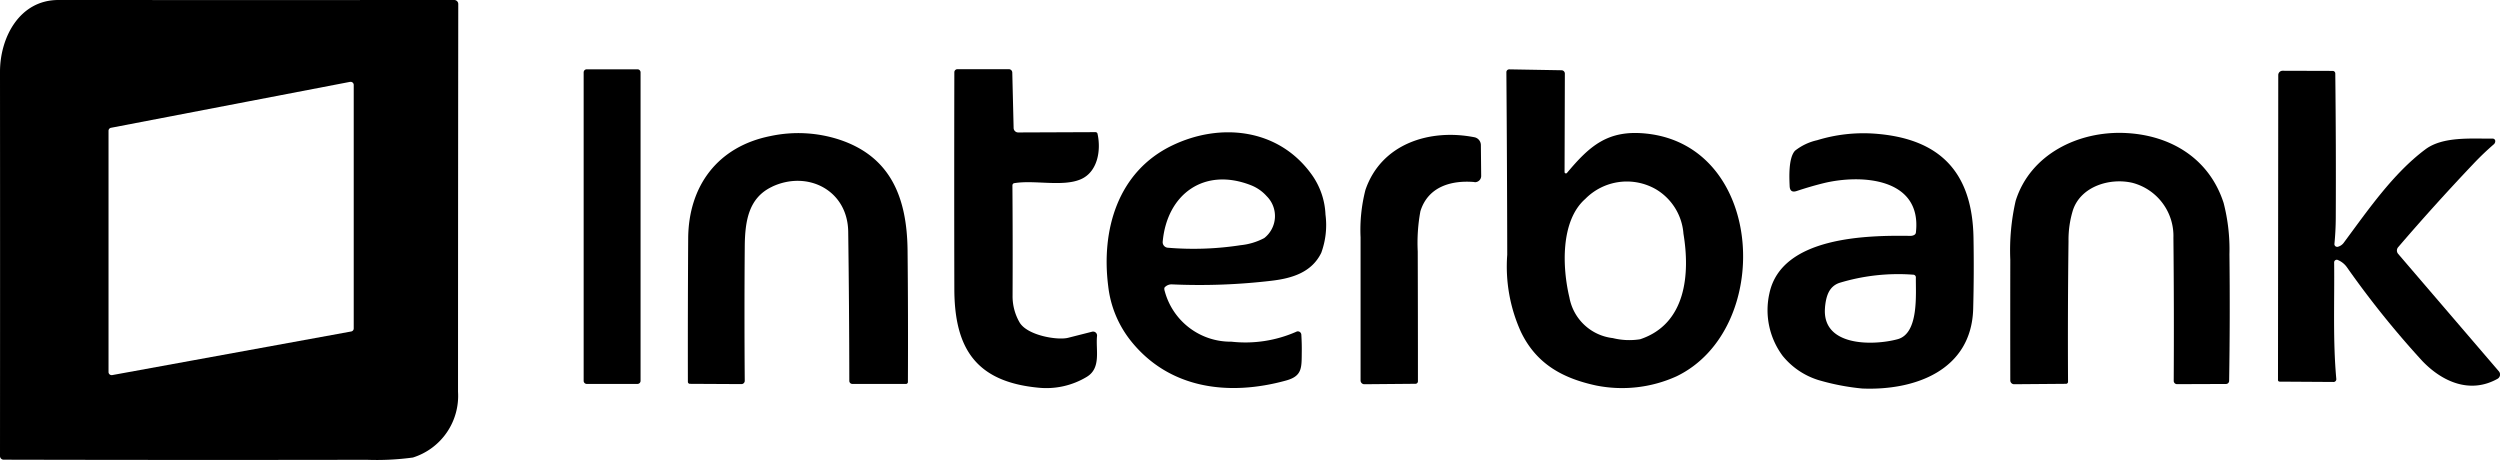 <svg xmlns="http://www.w3.org/2000/svg" xmlns:xlink="http://www.w3.org/1999/xlink" width="186.613" height="34.332" viewBox="0 0 186.613 34.332"><defs><clipPath id="a"><rect width="186.613" height="34.332"/></clipPath></defs><g transform="translate(0 0)" clip-path="url(#a)"><path d="M34.188,29.232a4.824,4.824,0,0,1-3.365,4.92,20,20,0,0,1-3.452.169q-13.517.025-27.1-.008A.271.271,0,0,1,0,34.043Q.01,19.721,0,5.359C0,2.785,1.465,0,4.358,0q14.8.008,29.549,0a.3.3,0,0,1,.3.3q-.016,14.508-.018,28.934m-7.971-4.491a.227.227,0,0,0,.186-.222l0-18.182a.228.228,0,0,0-.226-.229.218.218,0,0,0-.045,0L8.285,9.539a.228.228,0,0,0-.184.225V27.772A.228.228,0,0,0,8.327,28a.2.2,0,0,0,.042,0Z" transform="translate(0 0)"/><path d="M57.82,6.838h3.789a.23.23,0,0,1,.229.23V30.093a.23.23,0,0,1-.229.23H57.82a.23.23,0,0,1-.23-.23V7.068a.23.23,0,0,1,.23-.23" transform="translate(-14.023 -1.665)"/><path d="M98.645,15.329a.174.174,0,0,0-.145.174q.031,4.112.012,8.241a3.883,3.883,0,0,0,.514,1.969c.557.983,2.824,1.365,3.626,1.164l1.8-.457a.295.295,0,0,1,.365.316c-.11,1.045.332,2.406-.778,3.062a5.838,5.838,0,0,1-3.626.8c-4.637-.449-6.237-2.934-6.248-7.353q-.018-8.015,0-16.19a.231.231,0,0,1,.232-.23h3.838a.257.257,0,0,1,.255.25l.1,4.141a.34.34,0,0,0,.343.332l5.752-.023a.158.158,0,0,1,.171.138c.271,1.235,0,2.844-1.261,3.383-1.346.577-3.457.036-4.946.286" transform="translate(-22.928 -1.661)"/><path d="M152.981,14.512a.1.1,0,0,0,.1.1.1.1,0,0,0,.079-.036c1.7-2.027,3.059-3.238,5.921-2.937,8.893.932,9.506,14.631,2.252,18.121a9.845,9.845,0,0,1-5.99.684c-2.494-.536-4.468-1.606-5.62-4.006a11.787,11.787,0,0,1-1.021-5.753q-.012-6.755-.064-13.627a.212.212,0,0,1,.21-.214h.008l3.9.067a.251.251,0,0,1,.247.253Zm1.537,2.012c-1.846,1.636-1.71,5.112-1.175,7.349a3.724,3.724,0,0,0,3.238,3.031,5.137,5.137,0,0,0,2.04.087c3.457-1.147,3.728-4.91,3.235-7.877a4.22,4.22,0,0,0-2.055-3.319,4.355,4.355,0,0,0-5.283.73" transform="translate(-36.194 -1.667)"/><path d="M229.232,21.1a.2.2,0,0,0-.253.115.207.207,0,0,0-.012.071c.033,2.911-.1,5.85.161,8.7a.207.207,0,0,1-.186.225h-.021l-4.011-.025a.124.124,0,0,1-.135-.141l.02-22.745a.322.322,0,0,1,.322-.319l3.741.011a.194.194,0,0,1,.194.191q.061,5.4.036,10.8-.006.96-.1,1.92a.2.2,0,0,0,.184.22.221.221,0,0,0,.059,0,.805.805,0,0,0,.477-.337c1.79-2.413,3.684-5.165,6.079-6.945,1.31-.973,3.437-.781,5.019-.794a.184.184,0,0,1,.187.171.321.321,0,0,1-.13.271q-.786.681-1.5,1.437-2.886,3.041-5.618,6.224a.383.383,0,0,0,0,.5l7.517,8.766a.365.365,0,0,1-.039.516.344.344,0,0,1-.061.043c-2.032,1.139-4.1.242-5.6-1.315a69.212,69.212,0,0,1-5.633-7,1.557,1.557,0,0,0-.689-.554" transform="translate(-54.734 -1.699)"/><path d="M74.178,17.13c-1.769.825-2.045,2.551-2.058,4.519q-.039,4.966,0,9.973a.246.246,0,0,1-.243.248h0l-3.851-.02a.151.151,0,0,1-.151-.151q-.01-5.355.023-10.694c.023-3.931,2.206-6.865,6.137-7.649a9.907,9.907,0,0,1,5.109.253c3.916,1.279,5.089,4.407,5.13,8.29q.048,4.849.025,9.789a.149.149,0,0,1-.168.169l-3.981,0a.225.225,0,0,1-.225-.225q-.008-5.589-.082-11.135c-.041-3.1-3.021-4.6-5.668-3.37" transform="translate(-16.528 -3.199)"/><path d="M113.541,24.612q-.084.084,0,.337a5.088,5.088,0,0,0,4.966,3.736,9.428,9.428,0,0,0,4.836-.738.258.258,0,0,1,.351.1.264.264,0,0,1,.033.11q.041.662.033,1.272c-.015,1.185.059,1.815-1.169,2.154-4.315,1.192-8.765.616-11.623-3a7.986,7.986,0,0,1-1.654-4.024c-.539-4.2.7-8.567,4.783-10.525,3.574-1.716,7.879-1.269,10.348,2.1a5.5,5.5,0,0,1,1.085,3.062,6.04,6.04,0,0,1-.316,2.857c-.705,1.443-2.145,1.9-3.708,2.083a45.733,45.733,0,0,1-7.438.271.7.7,0,0,0-.526.207m6.445-7.6c-3.506-1.384-6.289.656-6.608,4.211a.413.413,0,0,0,.377.446h0a23.039,23.039,0,0,0,5.441-.189,4.759,4.759,0,0,0,1.76-.531,2.086,2.086,0,0,0,.186-3.125,3.063,3.063,0,0,0-1.157-.812" transform="translate(-26.589 -3.18)"/><path d="M203.047,18.837a7.5,7.5,0,0,0-.342,2.352q-.065,5.254-.036,10.5a.15.15,0,0,1-.148.151l-3.876.031a.284.284,0,0,1-.286-.281v0q-.008-4.481,0-9.008a16.623,16.623,0,0,1,.4-4.4c1.088-3.47,4.68-5.234,8.209-5.063,3.386.163,6.248,1.915,7.315,5.221a13.9,13.9,0,0,1,.434,3.838q.053,4.734-.023,9.445a.234.234,0,0,1-.235.229l-3.654.013a.244.244,0,0,1-.247-.242v-.005q.031-5.319-.023-10.676a4.1,4.1,0,0,0-3.059-4.105c-1.678-.39-3.823.253-4.43,2.007" transform="translate(-48.3 -3.19)"/><path d="M185.359,20.74a.23.23,0,0,0,.13-.184c.473-4.127-4.164-4.361-6.922-3.674q-.94.233-1.976.577-.5.166-.526-.36c-.028-.631-.1-2.117.405-2.651a4.1,4.1,0,0,1,1.647-.781,11.749,11.749,0,0,1,4.285-.49c4.859.353,7.3,2.85,7.386,7.768q.047,2.647-.023,5.3c-.123,4.631-4.4,6.12-8.286,5.957a17.429,17.429,0,0,1-3.248-.626,5.558,5.558,0,0,1-2.689-1.813,5.713,5.713,0,0,1-.99-4.655c.891-4.254,7.294-4.348,10.519-4.3a.614.614,0,0,0,.286-.064m-6.651,5.4c-.273,2.939,3.59,2.872,5.418,2.377,1.616-.436,1.341-3.439,1.363-4.616a.2.2,0,0,0-.2-.2,15.055,15.055,0,0,0-5.52.615c-.791.281-.988,1.027-1.064,1.828" transform="translate(-42.476 -3.201)"/><path d="M142.756,16.828c-1.693-.145-3.455.314-4.037,2.176a12.946,12.946,0,0,0-.2,3q.016,4.836.015,9.7a.184.184,0,0,1-.184.184l-3.814.033a.281.281,0,0,1-.284-.278v0q0-5.388,0-10.685a12.037,12.037,0,0,1,.362-3.537c1.182-3.462,4.805-4.588,8.132-3.937a.6.6,0,0,1,.486.587l.023,2.3a.465.465,0,0,1-.461.469l-.042,0" transform="translate(-32.692 -3.24)"/></g></svg>